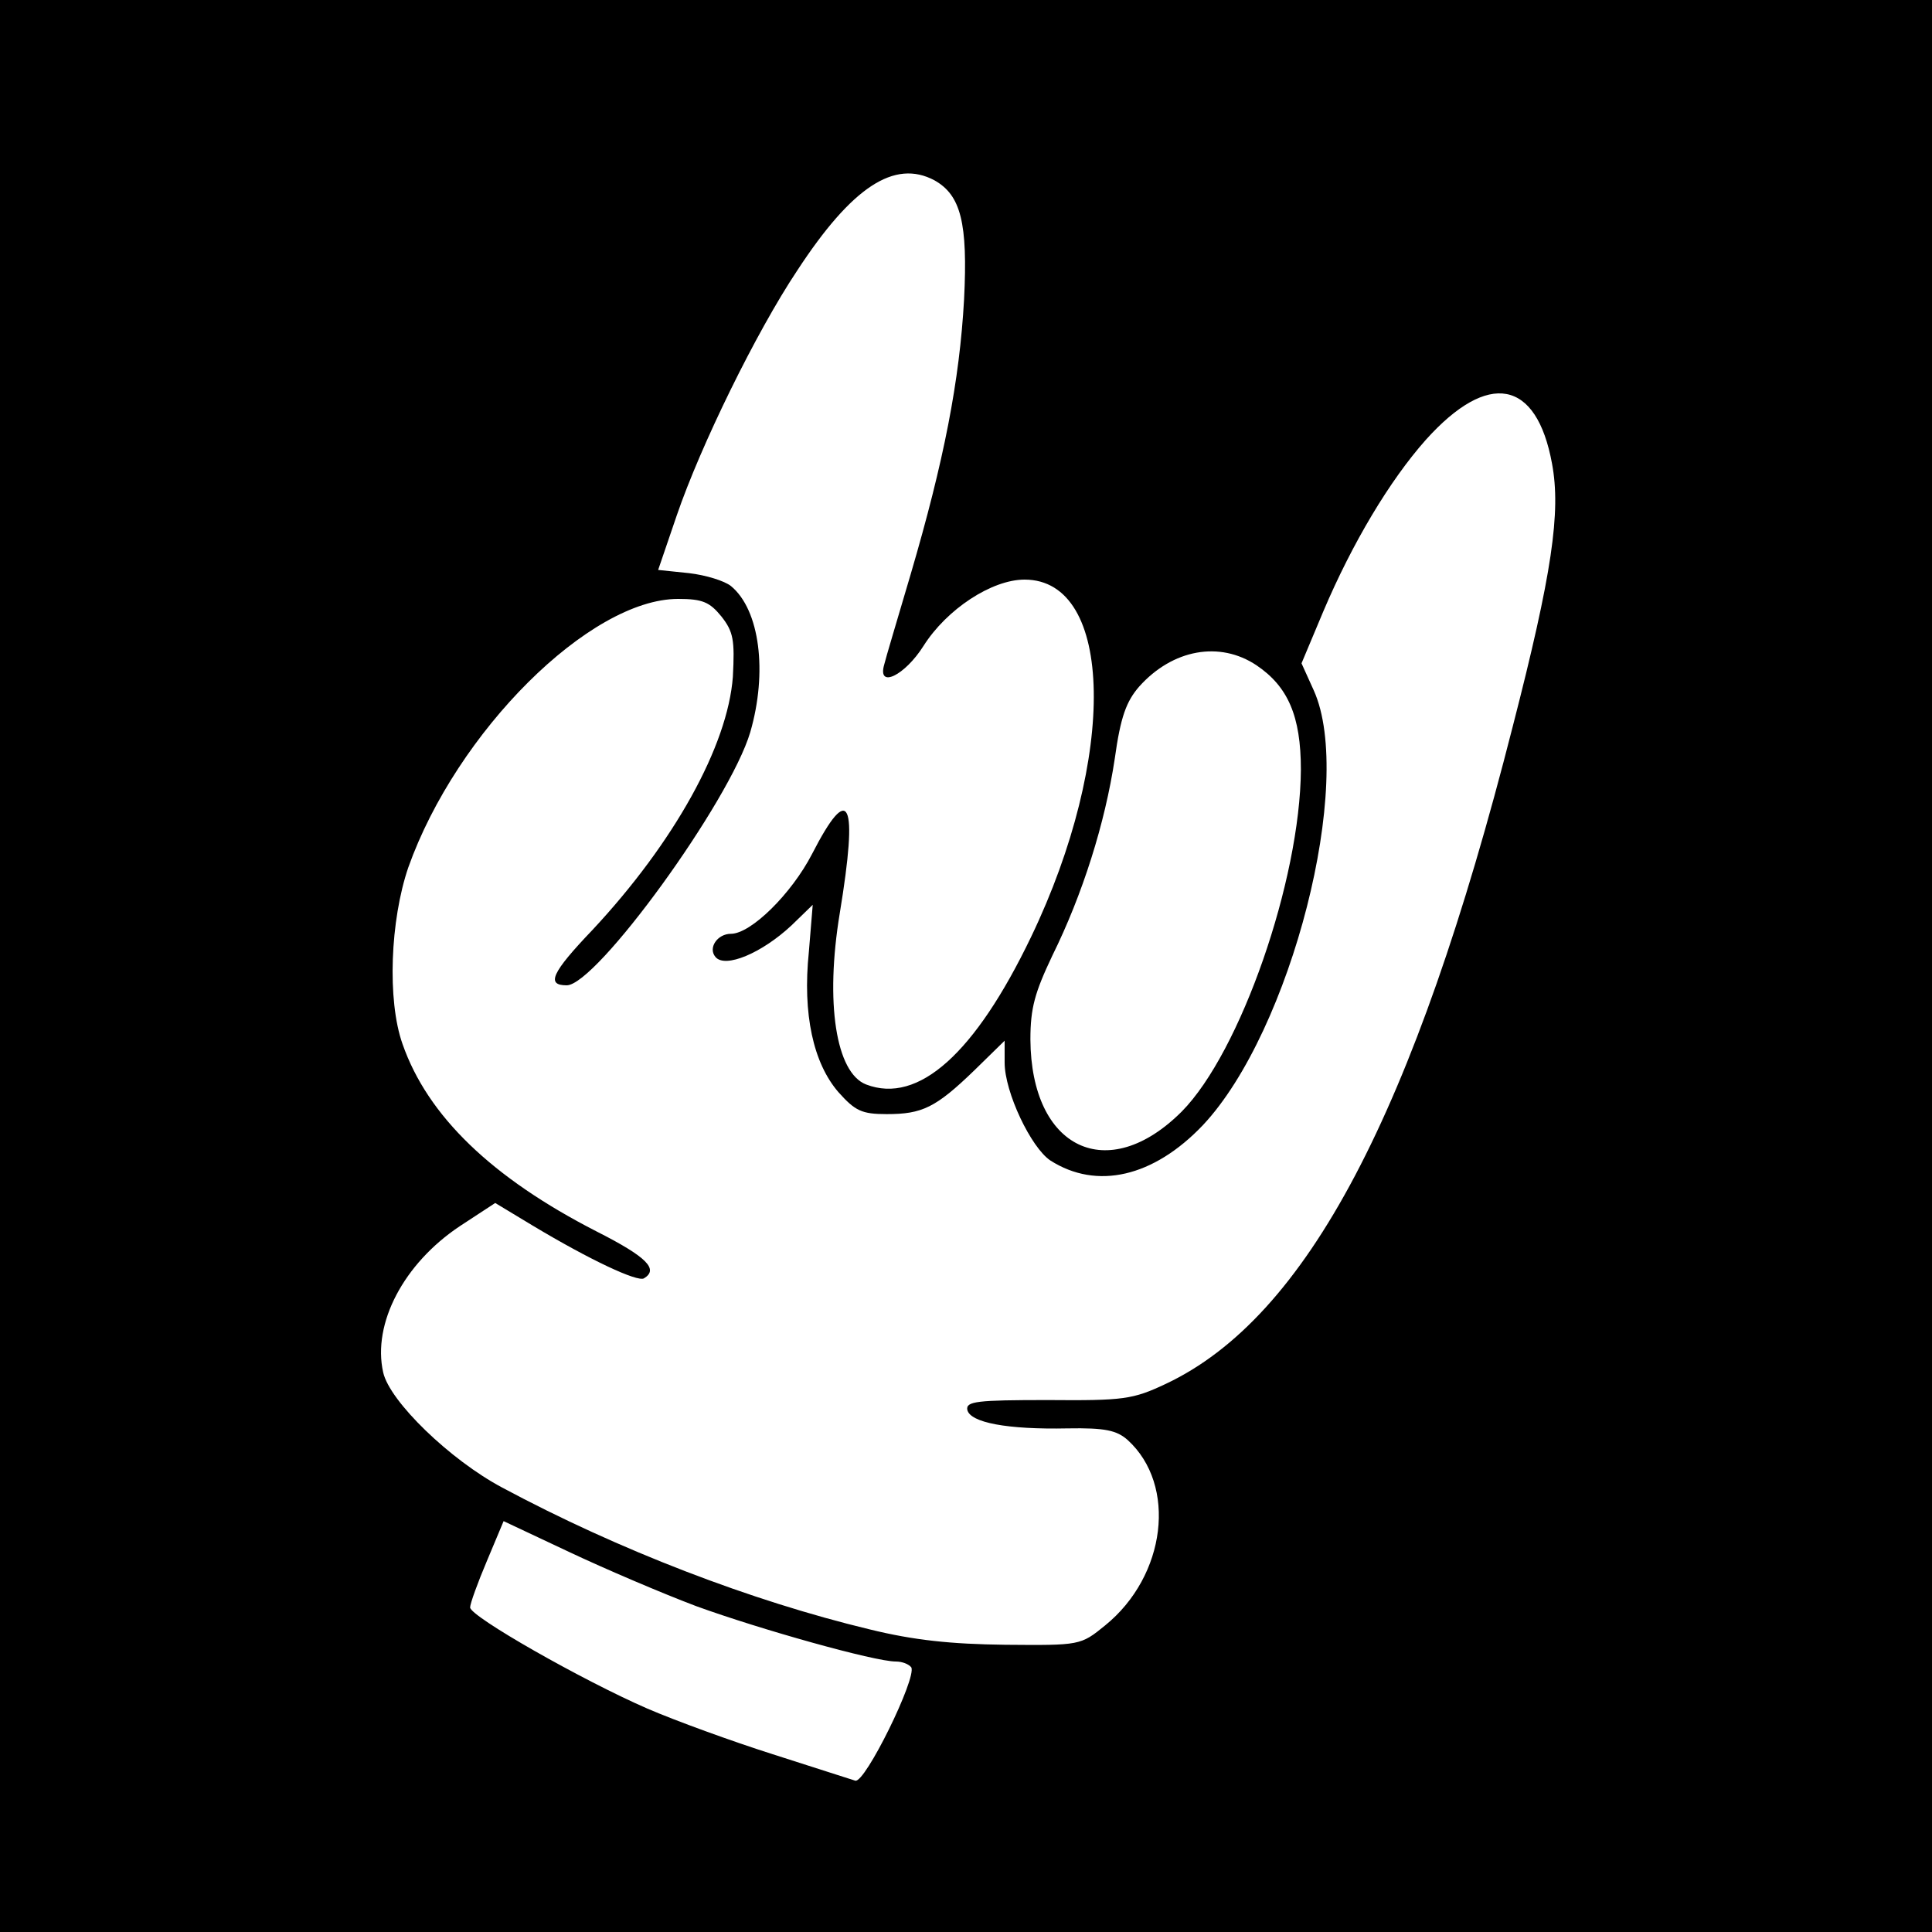 <?xml version="1.0" standalone="no"?>
<!DOCTYPE svg PUBLIC "-//W3C//DTD SVG 20010904//EN"
 "http://www.w3.org/TR/2001/REC-SVG-20010904/DTD/svg10.dtd">
<svg version="1.0" xmlns="http://www.w3.org/2000/svg"
 width="300pt" height="300pt" viewBox="0 0 300 300"
 preserveAspectRatio="xMidYMid meet">
<g transform="translate(0,300) scale(0.1,-0.1)"
fill="#000000" stroke="none">
<path d="M0 1500 l0 -1500 1500 0 1500 0 0 1500 0 1500 -1500 0 -1500 0 0
-1500z m1451 1220 c41 -23 52 -66 46 -185 -7 -126 -31 -250 -83 -427 -20 -68
-39 -131 -41 -140 -11 -38 32 -17 61 29 36 57 106 103 157 103 139 0 144 -276
10 -555 -87 -181 -175 -260 -256 -229 -47 18 -64 127 -41 266 29 176 15 205
-43 92 -32 -62 -95 -124 -126 -124 -21 0 -36 -22 -24 -36 15 -18 72 6 118 49
l33 32 -6 -73 c-10 -97 7 -173 46 -218 26 -29 36 -34 75 -34 55 0 76 10 136
68 l47 46 0 -34 c0 -46 41 -132 71 -152 72 -46 160 -26 237 55 137 146 236
533 172 675 l-19 42 34 81 c45 106 103 203 159 266 97 108 172 94 196 -37 14
-75 0 -171 -61 -408 -153 -601 -320 -918 -539 -1021 -51 -24 -65 -26 -183 -25
-110 0 -127 -2 -125 -15 4 -20 62 -31 156 -29 58 1 76 -3 93 -18 77 -70 60
-211 -35 -288 -38 -31 -39 -31 -155 -30 -84 1 -142 7 -211 24 -183 44 -389
123 -570 220 -81 43 -175 134 -185 179 -17 76 32 169 119 227 l55 36 58 -35
c90 -54 163 -88 173 -82 23 14 5 33 -74 73 -162 83 -262 179 -301 291 -24 68
-19 192 9 274 75 211 282 417 419 417 38 0 49 -5 67 -27 19 -24 21 -37 18 -94
-8 -107 -91 -257 -218 -393 -64 -67 -72 -86 -40 -86 46 0 253 285 285 393 27
93 15 190 -30 227 -10 8 -39 17 -65 20 l-48 5 29 85 c37 108 123 284 187 380
85 130 151 173 213 140z m500 -753 c49 -33 69 -79 69 -162 -1 -172 -94 -439
-185 -531 -115 -115 -234 -58 -235 112 0 49 7 73 34 130 47 95 82 206 97 306
9 65 18 89 38 112 52 58 125 71 182 33z m-870 -1461 c99 -36 277 -86 310 -86
10 0 20 -4 24 -9 9 -16 -72 -181 -87 -176 -7 2 -65 21 -128 41 -63 20 -151 52
-195 71 -101 44 -275 143 -275 157 0 6 12 39 26 72 l26 62 102 -48 c55 -26
144 -64 197 -84z"/>
</g>
</svg>

